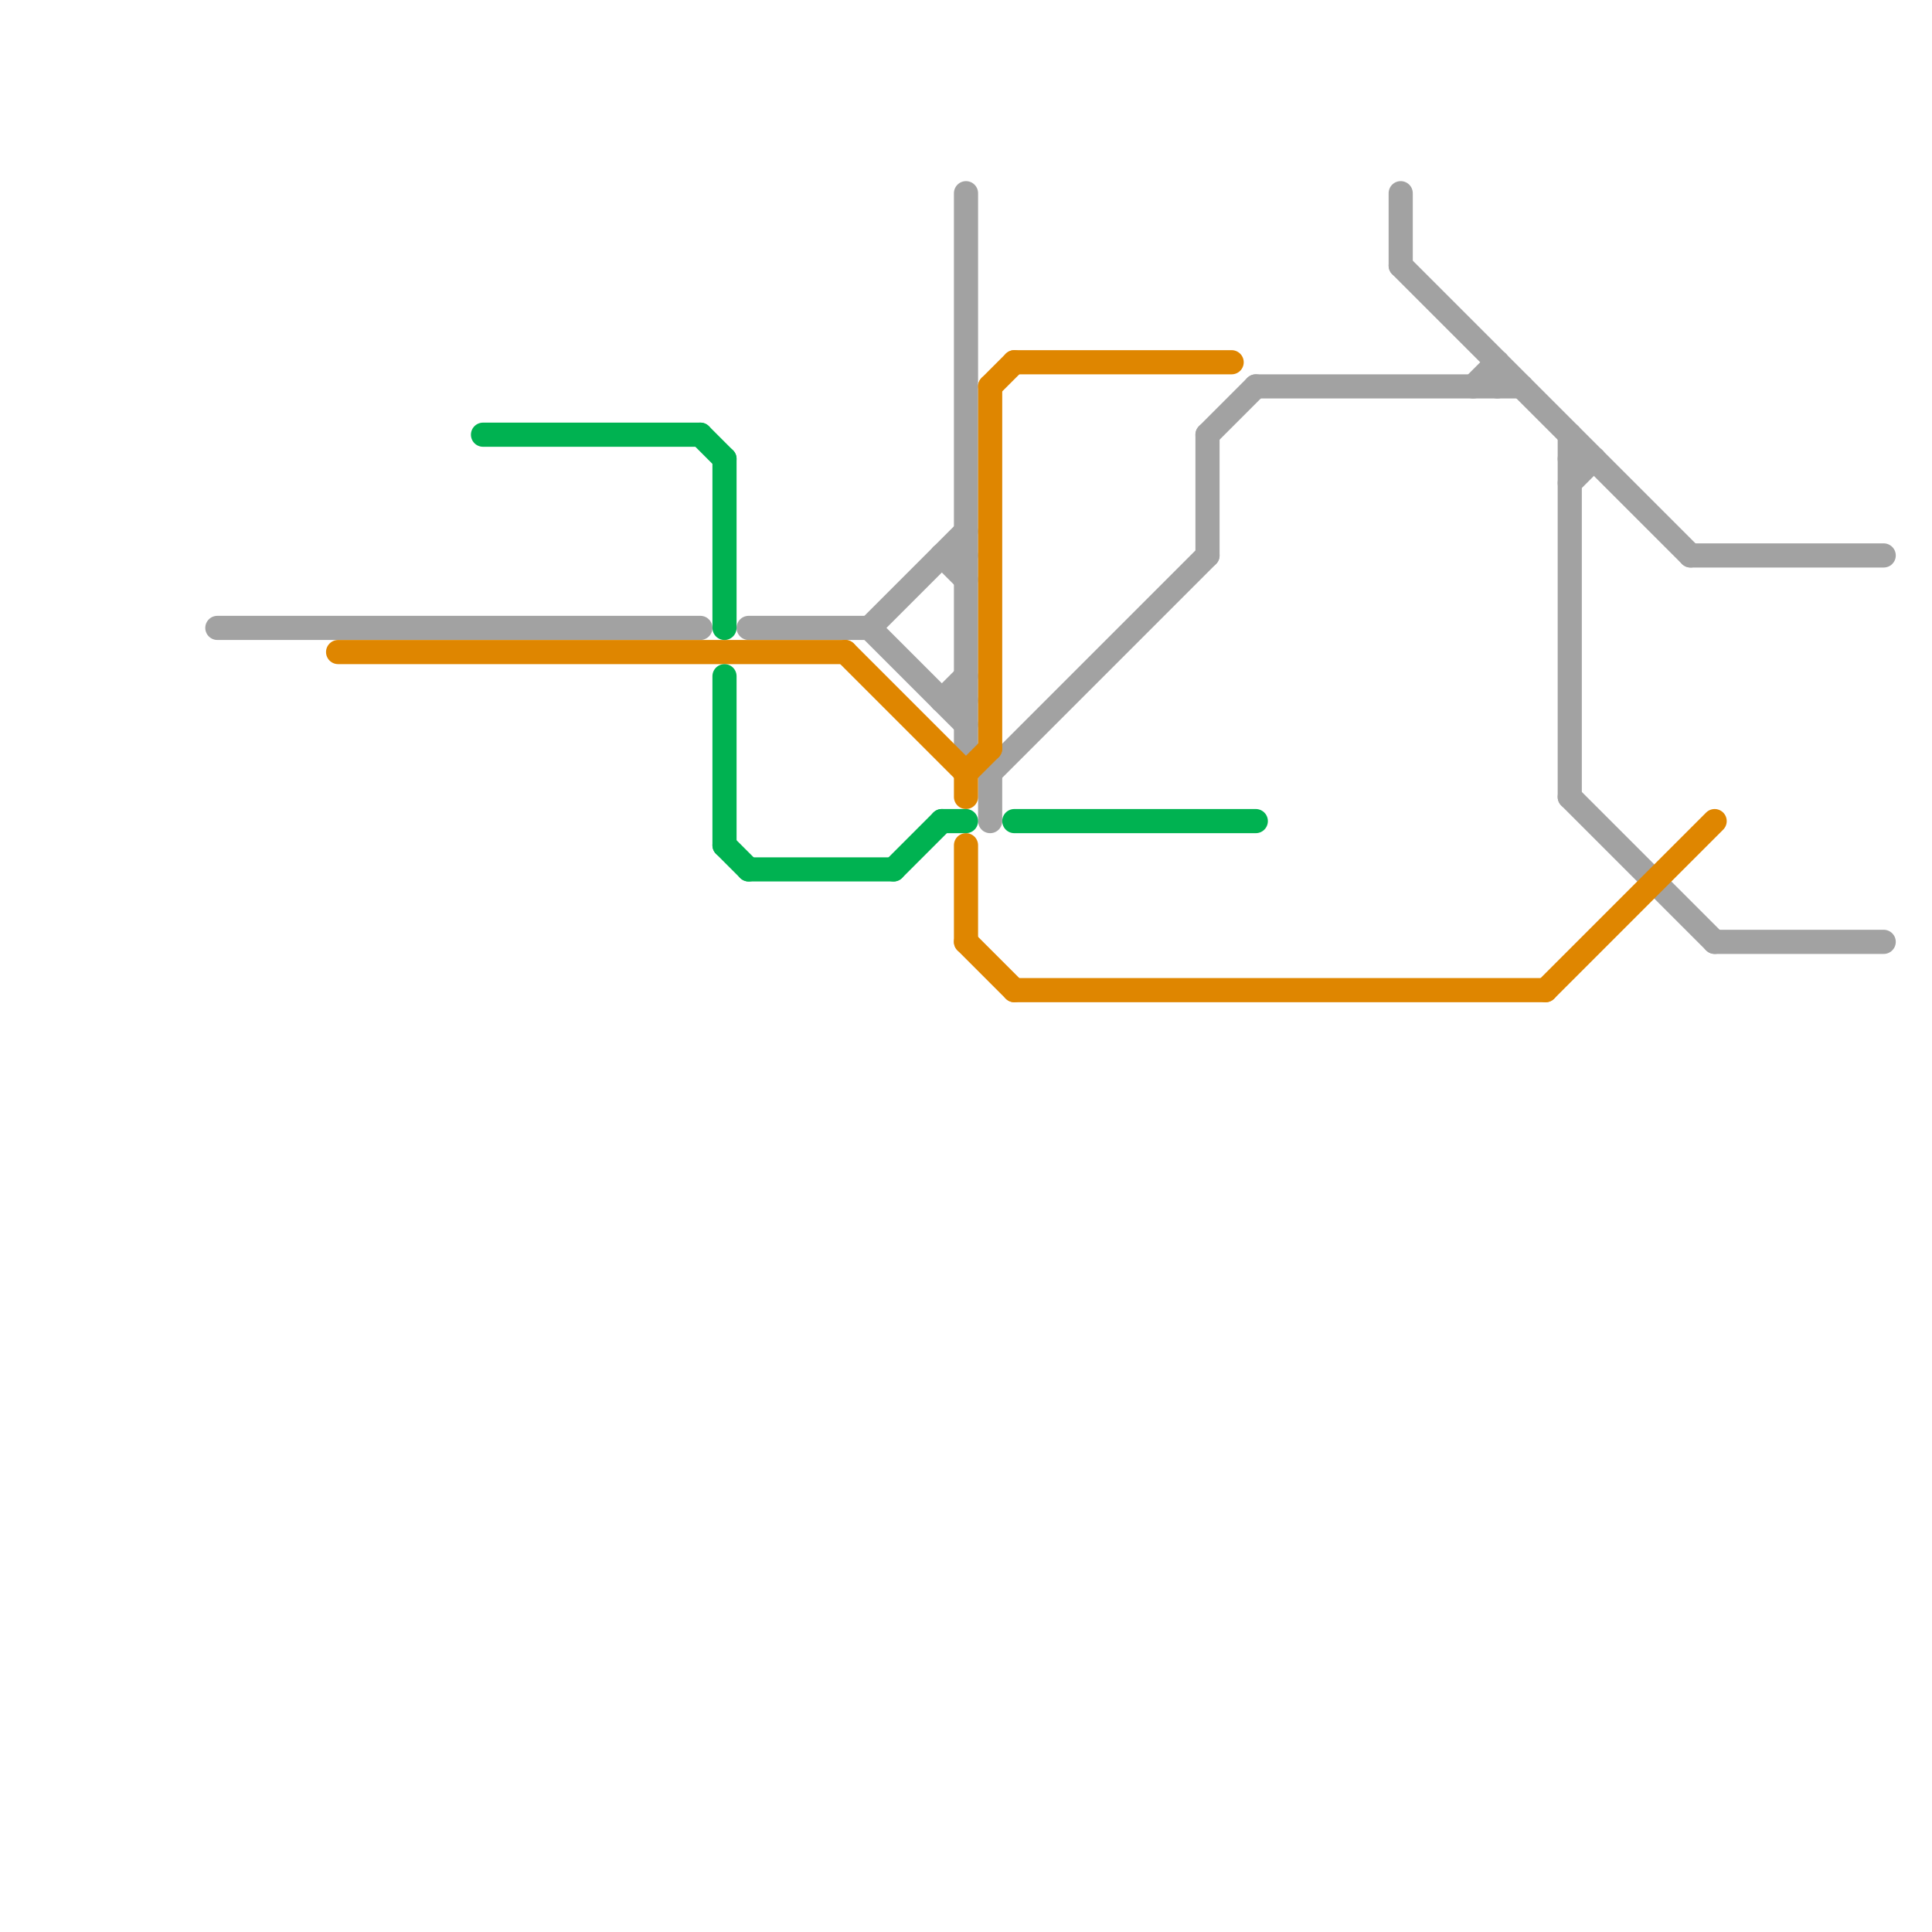 
<svg version="1.1" xmlns="http://www.w3.org/2000/svg" viewBox="0 0 80 80">
<style>text { font: 1px Helvetica; font-weight: 600; white-space: pre; dominant-baseline: central; } line { stroke-width: 1; fill: none; stroke-linecap: round; stroke-linejoin: round; } .c0 { stroke: #a2a2a2 } .c1 { stroke: #df8600 } .c2 { stroke: #00b251 }</style><defs><g id="wm-xf"><circle r="1.2" fill="#000"/><circle r="0.9" fill="#fff"/><circle r="0.6" fill="#000"/><circle r="0.3" fill="#fff"/></g><g id="wm"><circle r="0.6" fill="#000"/><circle r="0.3" fill="#fff"/></g></defs><line class="c0" x1="40" y1="8" x2="40" y2="31"/><line class="c0" x1="36" y1="26" x2="40" y2="22"/><line class="c0" x1="9" y1="26" x2="29" y2="26"/><line class="c0" x1="39" y1="29" x2="40" y2="29"/><line class="c0" x1="50" y1="18" x2="50" y2="23"/><line class="c0" x1="36" y1="26" x2="40" y2="30"/><line class="c0" x1="70" y1="23" x2="78" y2="23"/><line class="c0" x1="41" y1="32" x2="41" y2="34"/><line class="c0" x1="40" y1="31" x2="41" y2="32"/><line class="c0" x1="39" y1="23" x2="40" y2="24"/><line class="c0" x1="65" y1="20" x2="66" y2="19"/><line class="c0" x1="71" y1="39" x2="78" y2="39"/><line class="c0" x1="58" y1="8" x2="58" y2="11"/><line class="c0" x1="65" y1="19" x2="66" y2="19"/><line class="c0" x1="58" y1="11" x2="70" y2="23"/><line class="c0" x1="39" y1="29" x2="40" y2="28"/><line class="c0" x1="62" y1="15" x2="62" y2="16"/><line class="c0" x1="50" y1="18" x2="52" y2="16"/><line class="c0" x1="52" y1="16" x2="63" y2="16"/><line class="c0" x1="61" y1="16" x2="62" y2="15"/><line class="c0" x1="39" y1="23" x2="40" y2="23"/><line class="c0" x1="31" y1="26" x2="36" y2="26"/><line class="c0" x1="65" y1="18" x2="65" y2="33"/><line class="c0" x1="65" y1="33" x2="71" y2="39"/><line class="c0" x1="41" y1="32" x2="50" y2="23"/><line class="c1" x1="40" y1="32" x2="40" y2="33"/><line class="c1" x1="35" y1="27" x2="40" y2="32"/><line class="c1" x1="41" y1="16" x2="41" y2="31"/><line class="c1" x1="40" y1="32" x2="41" y2="31"/><line class="c1" x1="14" y1="27" x2="35" y2="27"/><line class="c1" x1="41" y1="16" x2="42" y2="15"/><line class="c1" x1="42" y1="41" x2="64" y2="41"/><line class="c1" x1="40" y1="39" x2="42" y2="41"/><line class="c1" x1="64" y1="41" x2="71" y2="34"/><line class="c1" x1="42" y1="15" x2="51" y2="15"/><line class="c1" x1="40" y1="35" x2="40" y2="39"/><line class="c2" x1="39" y1="34" x2="40" y2="34"/><line class="c2" x1="30" y1="19" x2="30" y2="26"/><line class="c2" x1="20" y1="18" x2="29" y2="18"/><line class="c2" x1="30" y1="28" x2="30" y2="35"/><line class="c2" x1="37" y1="36" x2="39" y2="34"/><line class="c2" x1="29" y1="18" x2="30" y2="19"/><line class="c2" x1="42" y1="34" x2="52" y2="34"/><line class="c2" x1="30" y1="35" x2="31" y2="36"/><line class="c2" x1="31" y1="36" x2="37" y2="36"/>
</svg>
